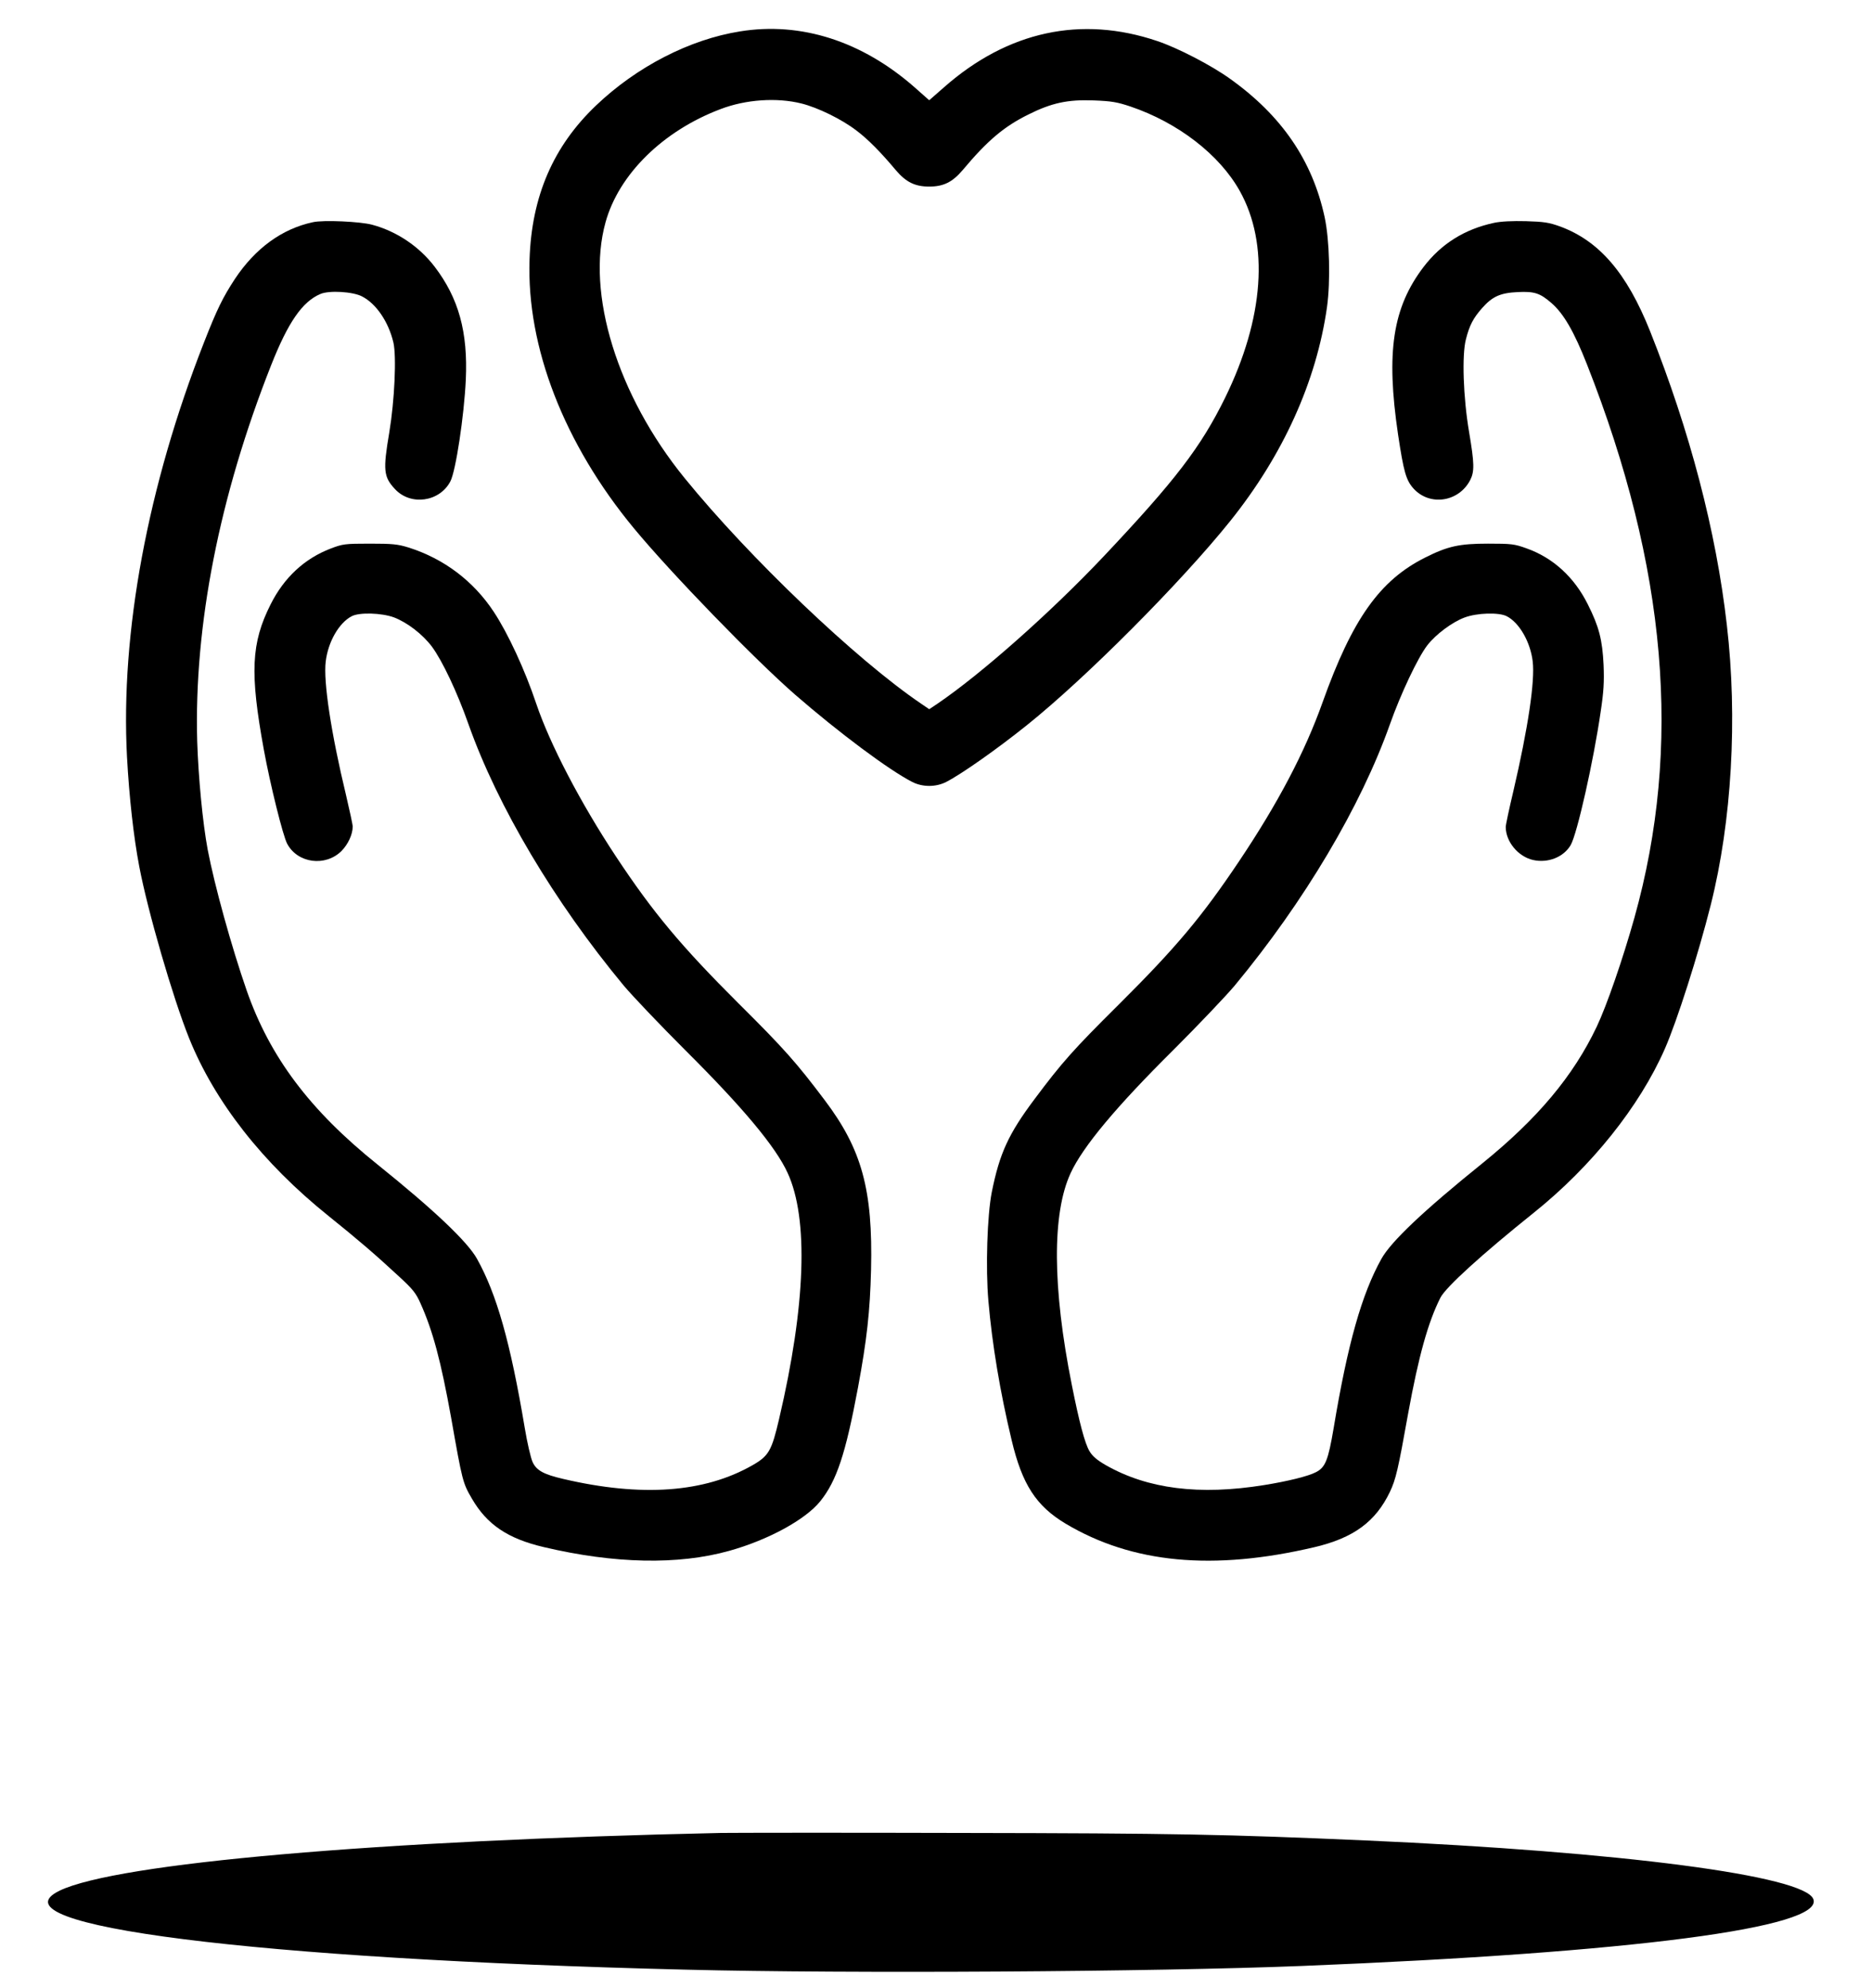 <?xml version="1.0" standalone="no"?>
<!DOCTYPE svg PUBLIC "-//W3C//DTD SVG 20010904//EN"
 "http://www.w3.org/TR/2001/REC-SVG-20010904/DTD/svg10.dtd">
<svg version="1.0" xmlns="http://www.w3.org/2000/svg"
 width="1104pt" height="1172pt" viewBox="0 0 1104 1172"
 preserveAspectRatio="xMidYMid meet">

<g transform="translate(0,1172) scale(0.1,-0.1)"
fill="#000000" stroke="none">
<path d="M4365 11535 c-297 -47 -610 -208 -850 -437 -252 -240 -380 -535 -392
-908 -18 -516 204 -1087 615 -1584 219 -265 713 -774 952 -982 258 -224 553
-444 690 -514 61 -31 139 -31 200 0 90 46 299 193 475 334 350 280 911 844
1200 1204 312 389 509 824 571 1262 21 152 15 395 -14 530 -72 333 -253 598
-557 815 -111 80 -310 183 -430 223 -449 152 -882 58 -1257 -272 l-88 -77 -87
77 c-309 271 -669 387 -1028 329z m361 -425 c97 -24 238 -93 324 -159 66 -49
145 -129 232 -233 61 -72 114 -98 198 -98 84 0 137 26 198 98 145 173 243 256
387 327 136 68 231 89 385 83 106 -4 139 -10 217 -36 280 -95 524 -283 644
-497 175 -312 144 -751 -86 -1220 -143 -291 -294 -488 -718 -937 -309 -327
-721 -692 -979 -867 l-48 -32 -47 32 c-384 260 -1014 861 -1396 1331 -396 487
-582 1089 -466 1507 78 283 339 540 679 668 149 57 332 69 476 33z"/>
<path d="M1845 10410 c-182 -39 -340 -154 -460 -335 -70 -107 -105 -177 -182
-374 -332 -846 -493 -1711 -454 -2444 13 -238 39 -471 72 -644 50 -264 198
-774 294 -1013 151 -375 434 -737 823 -1049 167 -134 277 -228 418 -359 78
-72 97 -95 124 -156 73 -163 120 -339 180 -671 67 -380 69 -387 123 -480 89
-153 211 -236 425 -286 416 -98 791 -106 1092 -22 230 64 450 184 537 292 97
120 150 280 223 671 52 280 71 448 77 695 11 471 -54 709 -274 1000 -166 220
-237 301 -508 570 -337 336 -503 534 -722 865 -209 316 -389 661 -470 900 -67
200 -167 416 -251 543 -120 182 -294 313 -502 379 -65 20 -95 23 -230 23 -146
0 -159 -2 -230 -29 -154 -59 -275 -171 -354 -329 -115 -228 -123 -403 -40
-857 37 -203 113 -510 138 -555 62 -115 225 -136 320 -42 39 40 66 98 66 144
0 12 -18 94 -39 184 -88 365 -135 672 -120 790 14 115 78 227 153 266 45 24
177 20 250 -7 78 -30 168 -99 223 -172 62 -84 149 -268 216 -458 172 -485 506
-1047 915 -1540 53 -63 216 -234 362 -380 339 -337 535 -571 605 -725 124
-269 107 -780 -50 -1449 -44 -189 -61 -219 -157 -274 -283 -162 -654 -189
-1116 -81 -117 27 -160 51 -182 102 -10 23 -31 112 -45 197 -85 507 -166 791
-282 999 -57 102 -256 290 -587 556 -398 319 -634 633 -771 1025 -91 262 -190
621 -230 830 -30 161 -55 426 -62 640 -19 681 130 1443 436 2217 100 253 184
375 291 420 51 22 192 14 246 -15 83 -43 155 -149 184 -271 19 -82 7 -342 -24
-529 -38 -224 -34 -263 33 -335 92 -100 263 -77 327 45 32 61 81 386 91 599
13 282 -42 481 -184 667 -91 119 -223 208 -368 247 -69 19 -289 29 -350 15z"/>
<path d="M8810 10406 c-172 -37 -310 -123 -414 -259 -183 -240 -223 -502 -151
-989 33 -219 47 -269 91 -318 96 -106 268 -80 335 51 25 50 24 98 -7 281 -35
206 -43 455 -19 547 21 83 43 125 95 184 61 69 107 90 210 95 99 5 132 -6 199
-64 72 -62 134 -169 210 -362 472 -1198 562 -2254 280 -3262 -69 -246 -164
-520 -222 -642 -138 -291 -349 -543 -677 -808 -345 -278 -536 -459 -593 -561
-116 -208 -199 -500 -282 -999 -32 -189 -49 -231 -104 -259 -45 -24 -168 -54
-305 -76 -383 -62 -688 -23 -934 117 -54 31 -80 54 -97 83 -27 45 -60 169
-104 390 -115 574 -117 1012 -7 1249 72 156 269 392 606 726 146 146 309 317
362 380 411 496 744 1057 915 1540 63 178 164 392 220 465 50 65 147 137 219
164 73 28 204 32 250 8 74 -38 139 -151 153 -266 14 -116 -27 -392 -114 -765
-25 -105 -45 -199 -45 -211 0 -87 73 -175 161 -195 88 -20 181 17 222 88 38
65 135 496 177 787 18 118 21 177 17 275 -7 148 -27 226 -93 357 -80 161 -206
275 -361 330 -72 26 -89 28 -228 28 -168 0 -237 -15 -370 -82 -268 -134 -430
-363 -605 -853 -105 -295 -263 -595 -493 -938 -220 -328 -371 -508 -712 -847
-265 -263 -331 -337 -494 -555 -153 -204 -206 -319 -252 -548 -27 -136 -37
-449 -20 -642 22 -255 69 -537 137 -820 62 -262 145 -389 319 -493 393 -234
869 -279 1468 -138 229 54 360 150 444 326 35 74 48 130 108 465 61 334 117
536 190 680 32 62 244 255 550 500 341 273 624 627 773 966 72 164 197 555
271 849 124 493 159 1101 95 1650 -63 553 -218 1143 -453 1733 -137 343 -300
532 -531 617 -64 23 -94 28 -200 31 -81 2 -148 -1 -190 -10z"/>
<path d="M4250 914 c-2026 -44 -3561 -178 -3898 -340 -424 -205 1148 -404
3693 -466 964 -24 2760 -13 3635 22 1947 78 3079 226 3014 394 -53 138 -1129
279 -2644 346 -824 36 -1121 42 -2375 44 -704 2 -1345 1 -1425 0z"/>
</g>
</svg>
